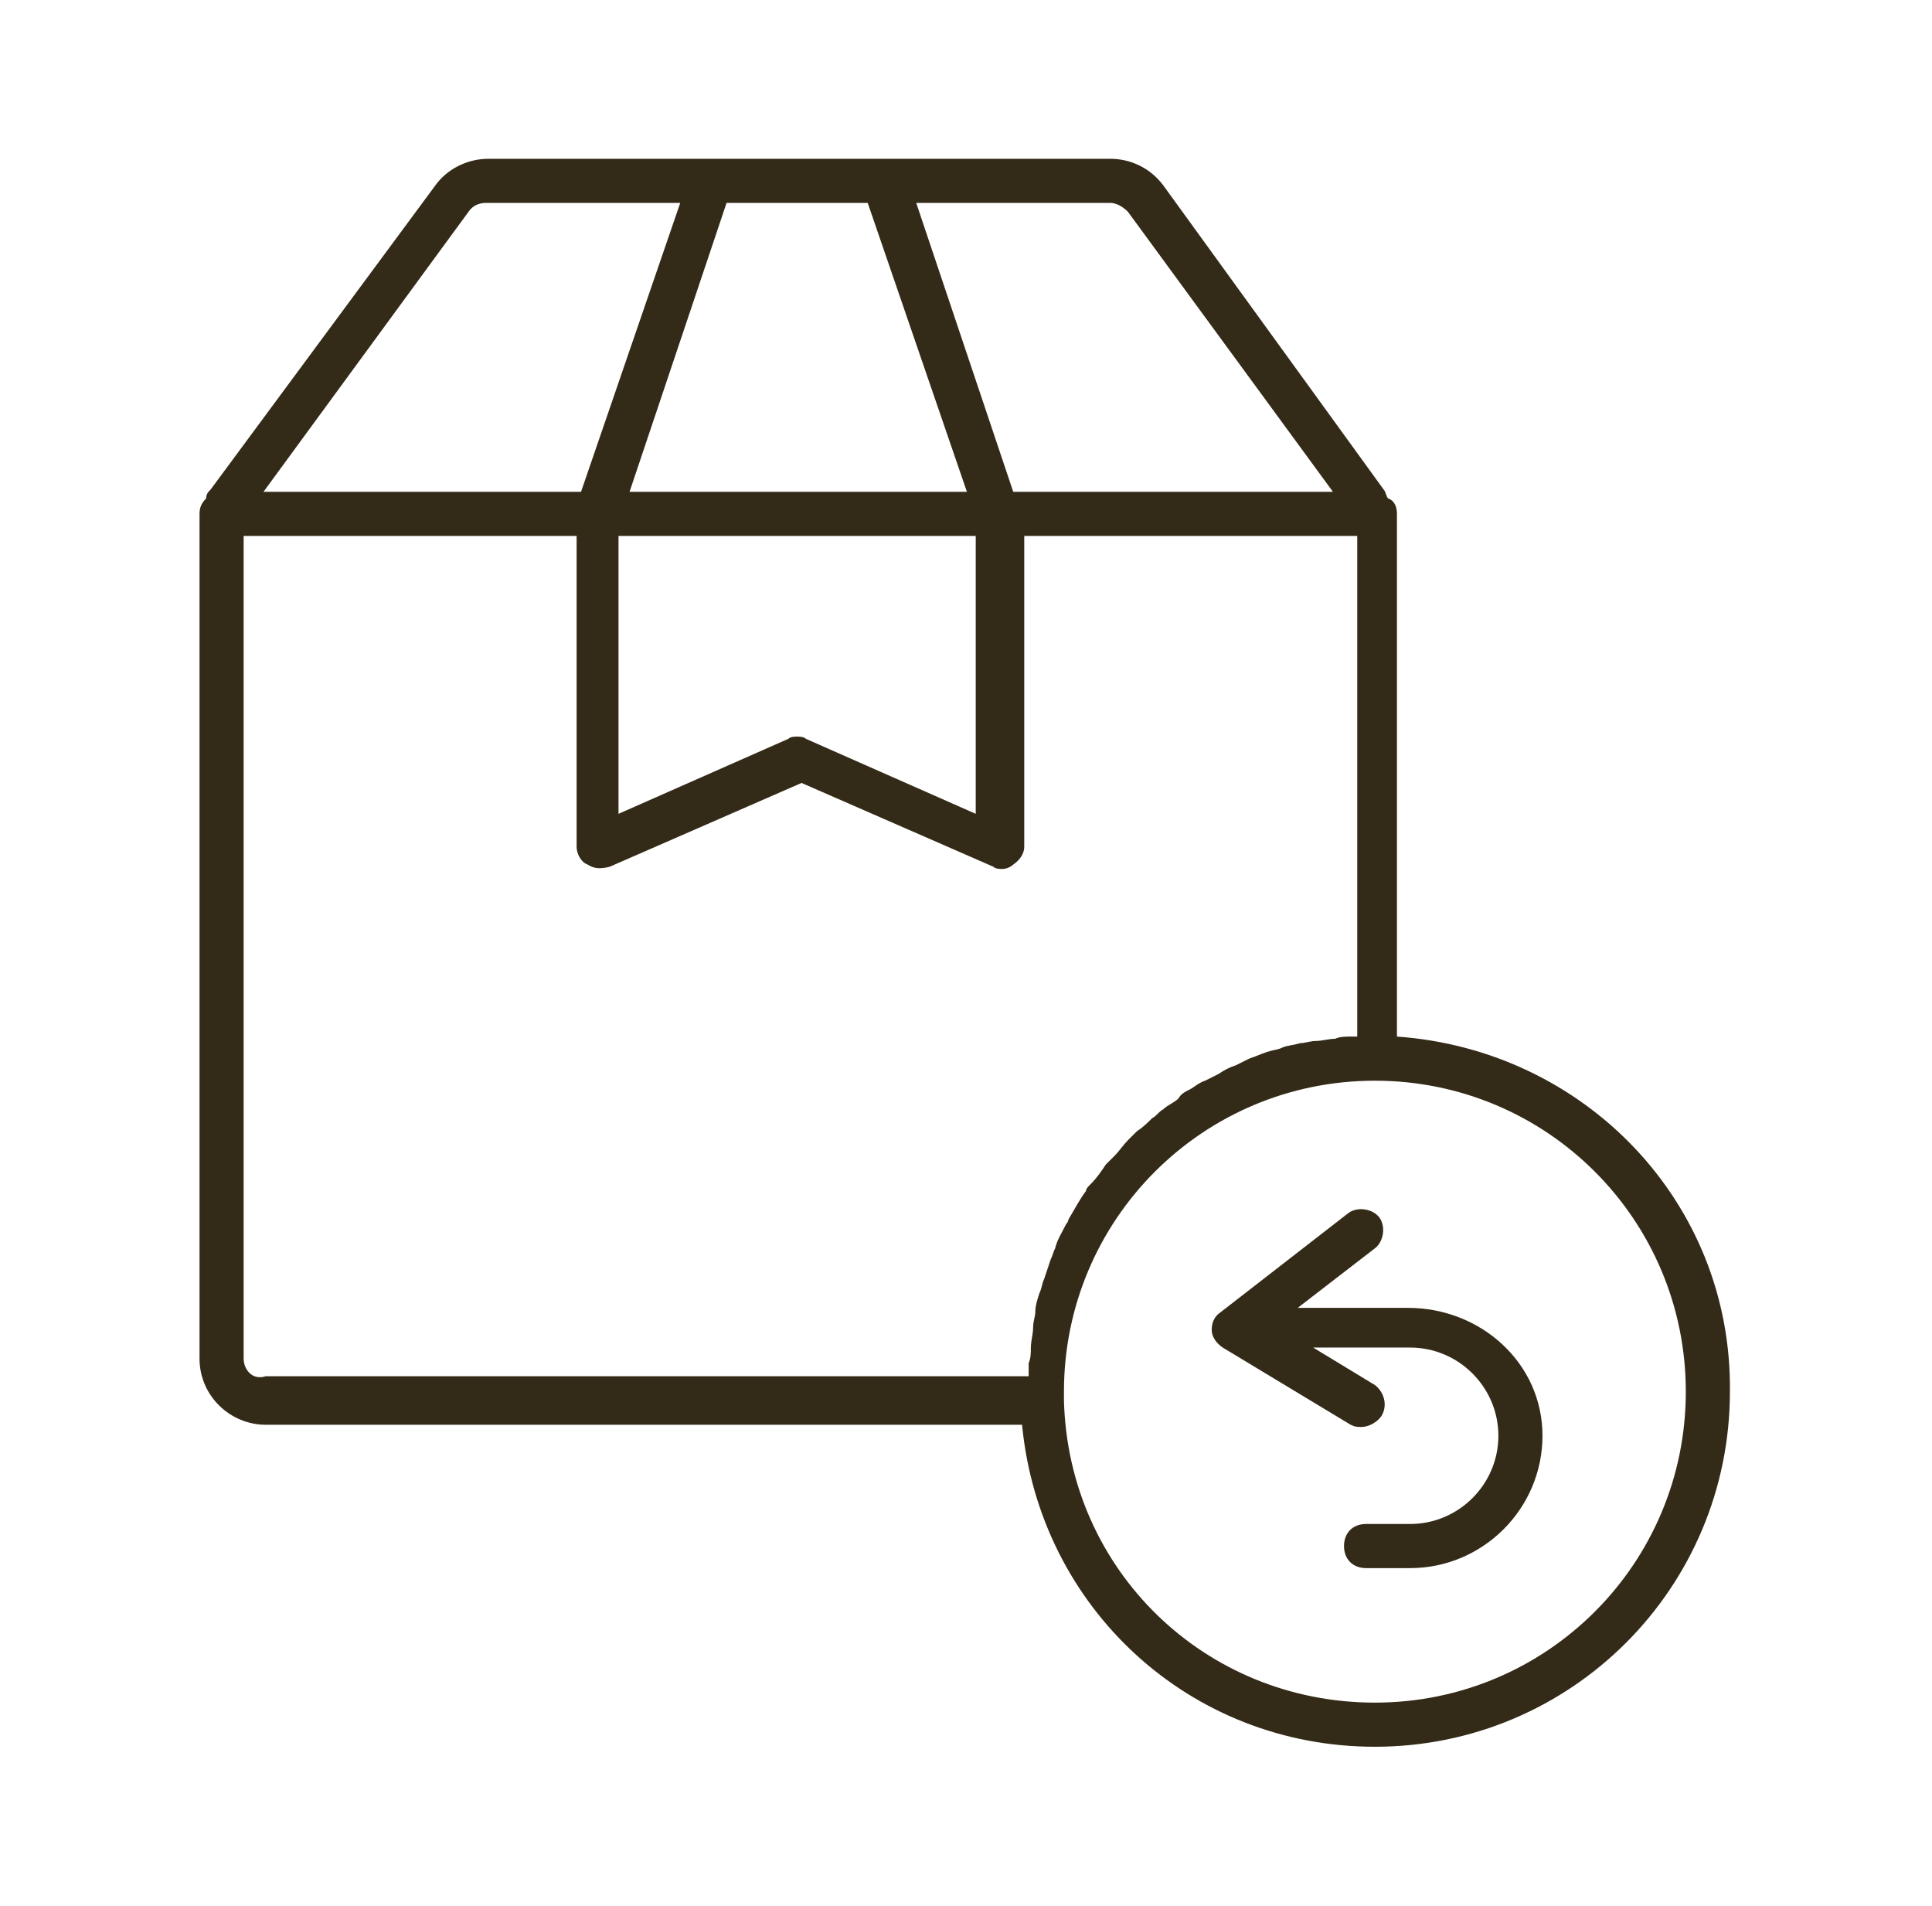 <svg xmlns="http://www.w3.org/2000/svg" fill="none" viewBox="0 0 73 72" height="72" width="73">
<g clip-path="url(#clip0_84_38)">
<g clip-path="url(#clip1_84_38)">
<path fill="#332A17" d="M52.783 39.161V19.997C52.783 19.83 52.783 19.747 52.783 19.58C52.783 19.497 52.783 19.497 52.783 19.414C52.783 19.164 52.7 18.914 52.45 18.831C52.366 18.747 52.366 18.581 52.283 18.497L43.951 6.999C43.451 6.332 42.701 5.999 41.951 5.999H33.452H26.953H18.454C17.621 5.999 16.871 6.416 16.454 6.999L7.956 18.497C7.872 18.581 7.789 18.664 7.789 18.831C7.622 18.997 7.539 19.164 7.539 19.414C7.539 19.497 7.539 19.497 7.539 19.58C7.539 19.747 7.539 19.83 7.539 19.997V51.326C7.539 52.742 8.706 53.826 10.039 53.826H38.618C39.285 60.741 44.951 65.991 51.95 65.991C59.365 65.991 65.364 59.992 65.364 52.576C65.448 45.41 59.865 39.661 52.783 39.161ZM42.617 7.999L50.366 18.581H38.285L34.619 7.665H41.951C42.201 7.665 42.451 7.832 42.617 7.999ZM23.454 20.247H36.868V30.746L30.453 27.913C30.369 27.829 30.203 27.829 30.119 27.829C30.036 27.829 29.869 27.829 29.786 27.913L23.37 30.746V20.247H23.454ZM32.786 7.665L36.535 18.581H23.787L27.453 7.665H32.786ZM17.704 7.999C17.871 7.749 18.121 7.665 18.371 7.665H25.703L21.954 18.581H9.955L17.704 7.999ZM9.206 51.326V20.247H21.787V31.995C21.787 32.245 21.954 32.579 22.204 32.662C22.454 32.829 22.704 32.829 23.037 32.745L30.286 29.579L37.535 32.745C37.618 32.829 37.785 32.829 37.868 32.829C38.035 32.829 38.202 32.745 38.285 32.662C38.535 32.495 38.701 32.245 38.701 31.995V20.247H51.283V39.161C51.2 39.161 51.116 39.161 51.033 39.161C50.866 39.161 50.616 39.161 50.45 39.244C50.2 39.244 49.95 39.328 49.7 39.328C49.533 39.328 49.283 39.411 49.117 39.411C48.867 39.494 48.617 39.494 48.45 39.578C48.283 39.661 48.117 39.661 47.867 39.744C47.617 39.828 47.45 39.911 47.2 39.994C47.034 40.078 46.867 40.161 46.7 40.244C46.45 40.328 46.284 40.411 46.034 40.578C45.867 40.661 45.7 40.744 45.534 40.828C45.284 40.911 45.117 41.077 44.951 41.161C44.784 41.244 44.617 41.327 44.534 41.494C44.367 41.661 44.117 41.744 43.951 41.911C43.784 41.994 43.701 42.161 43.534 42.244C43.367 42.411 43.201 42.577 42.951 42.744C42.867 42.827 42.701 42.994 42.617 43.077C42.451 43.244 42.284 43.494 42.118 43.66C42.034 43.744 41.868 43.91 41.784 43.994C41.618 44.244 41.451 44.494 41.201 44.744C41.118 44.827 41.034 44.91 41.034 44.994C40.784 45.327 40.618 45.66 40.368 46.077C40.368 46.16 40.285 46.243 40.285 46.243C40.118 46.577 39.951 46.827 39.868 47.16C39.785 47.327 39.785 47.41 39.701 47.577C39.618 47.827 39.535 48.077 39.451 48.326C39.368 48.493 39.368 48.66 39.285 48.826C39.201 49.076 39.118 49.326 39.118 49.576C39.118 49.743 39.035 49.91 39.035 50.16C39.035 50.41 38.951 50.66 38.951 50.91C38.951 51.076 38.951 51.326 38.868 51.493C38.868 51.659 38.868 51.826 38.868 51.993H10.039C9.539 52.159 9.206 51.743 9.206 51.326ZM51.95 64.324C45.534 64.324 40.368 59.325 40.201 52.909C40.201 52.826 40.201 52.659 40.201 52.576C40.201 46.077 45.45 40.828 51.95 40.828C58.449 40.828 63.698 46.077 63.698 52.576C63.698 59.075 58.449 64.324 51.95 64.324Z"></path>
<path fill="#332A17" d="M53.2 49.41H49.034L51.95 47.16C52.283 46.91 52.367 46.327 52.117 45.994C51.867 45.66 51.283 45.577 50.95 45.827L46.117 49.577C45.867 49.743 45.784 49.993 45.784 50.243C45.784 50.493 45.951 50.743 46.201 50.91L51.033 53.826C51.2 53.909 51.283 53.909 51.45 53.909C51.7 53.909 52.033 53.742 52.2 53.492C52.45 53.076 52.283 52.576 51.95 52.326L49.617 50.91H53.283C55.116 50.91 56.616 52.409 56.616 54.242C56.616 56.076 55.116 57.575 53.283 57.575H51.617C51.117 57.575 50.783 57.909 50.783 58.408C50.783 58.908 51.117 59.242 51.617 59.242H53.283C56.033 59.242 58.282 56.992 58.282 54.242C58.282 51.493 55.95 49.41 53.2 49.41Z"></path>
</g>
</g>
<defs>
<clipPath id="clip0_84_38">
<rect transform="translate(0.79)" fill="white" height="71.99" width="71.99"></rect>
</clipPath>
<clipPath id="clip1_84_38">
<rect transform="translate(0.79)" fill="white" height="71.99" width="71.99"></rect>
</clipPath>
</defs>
</svg>
